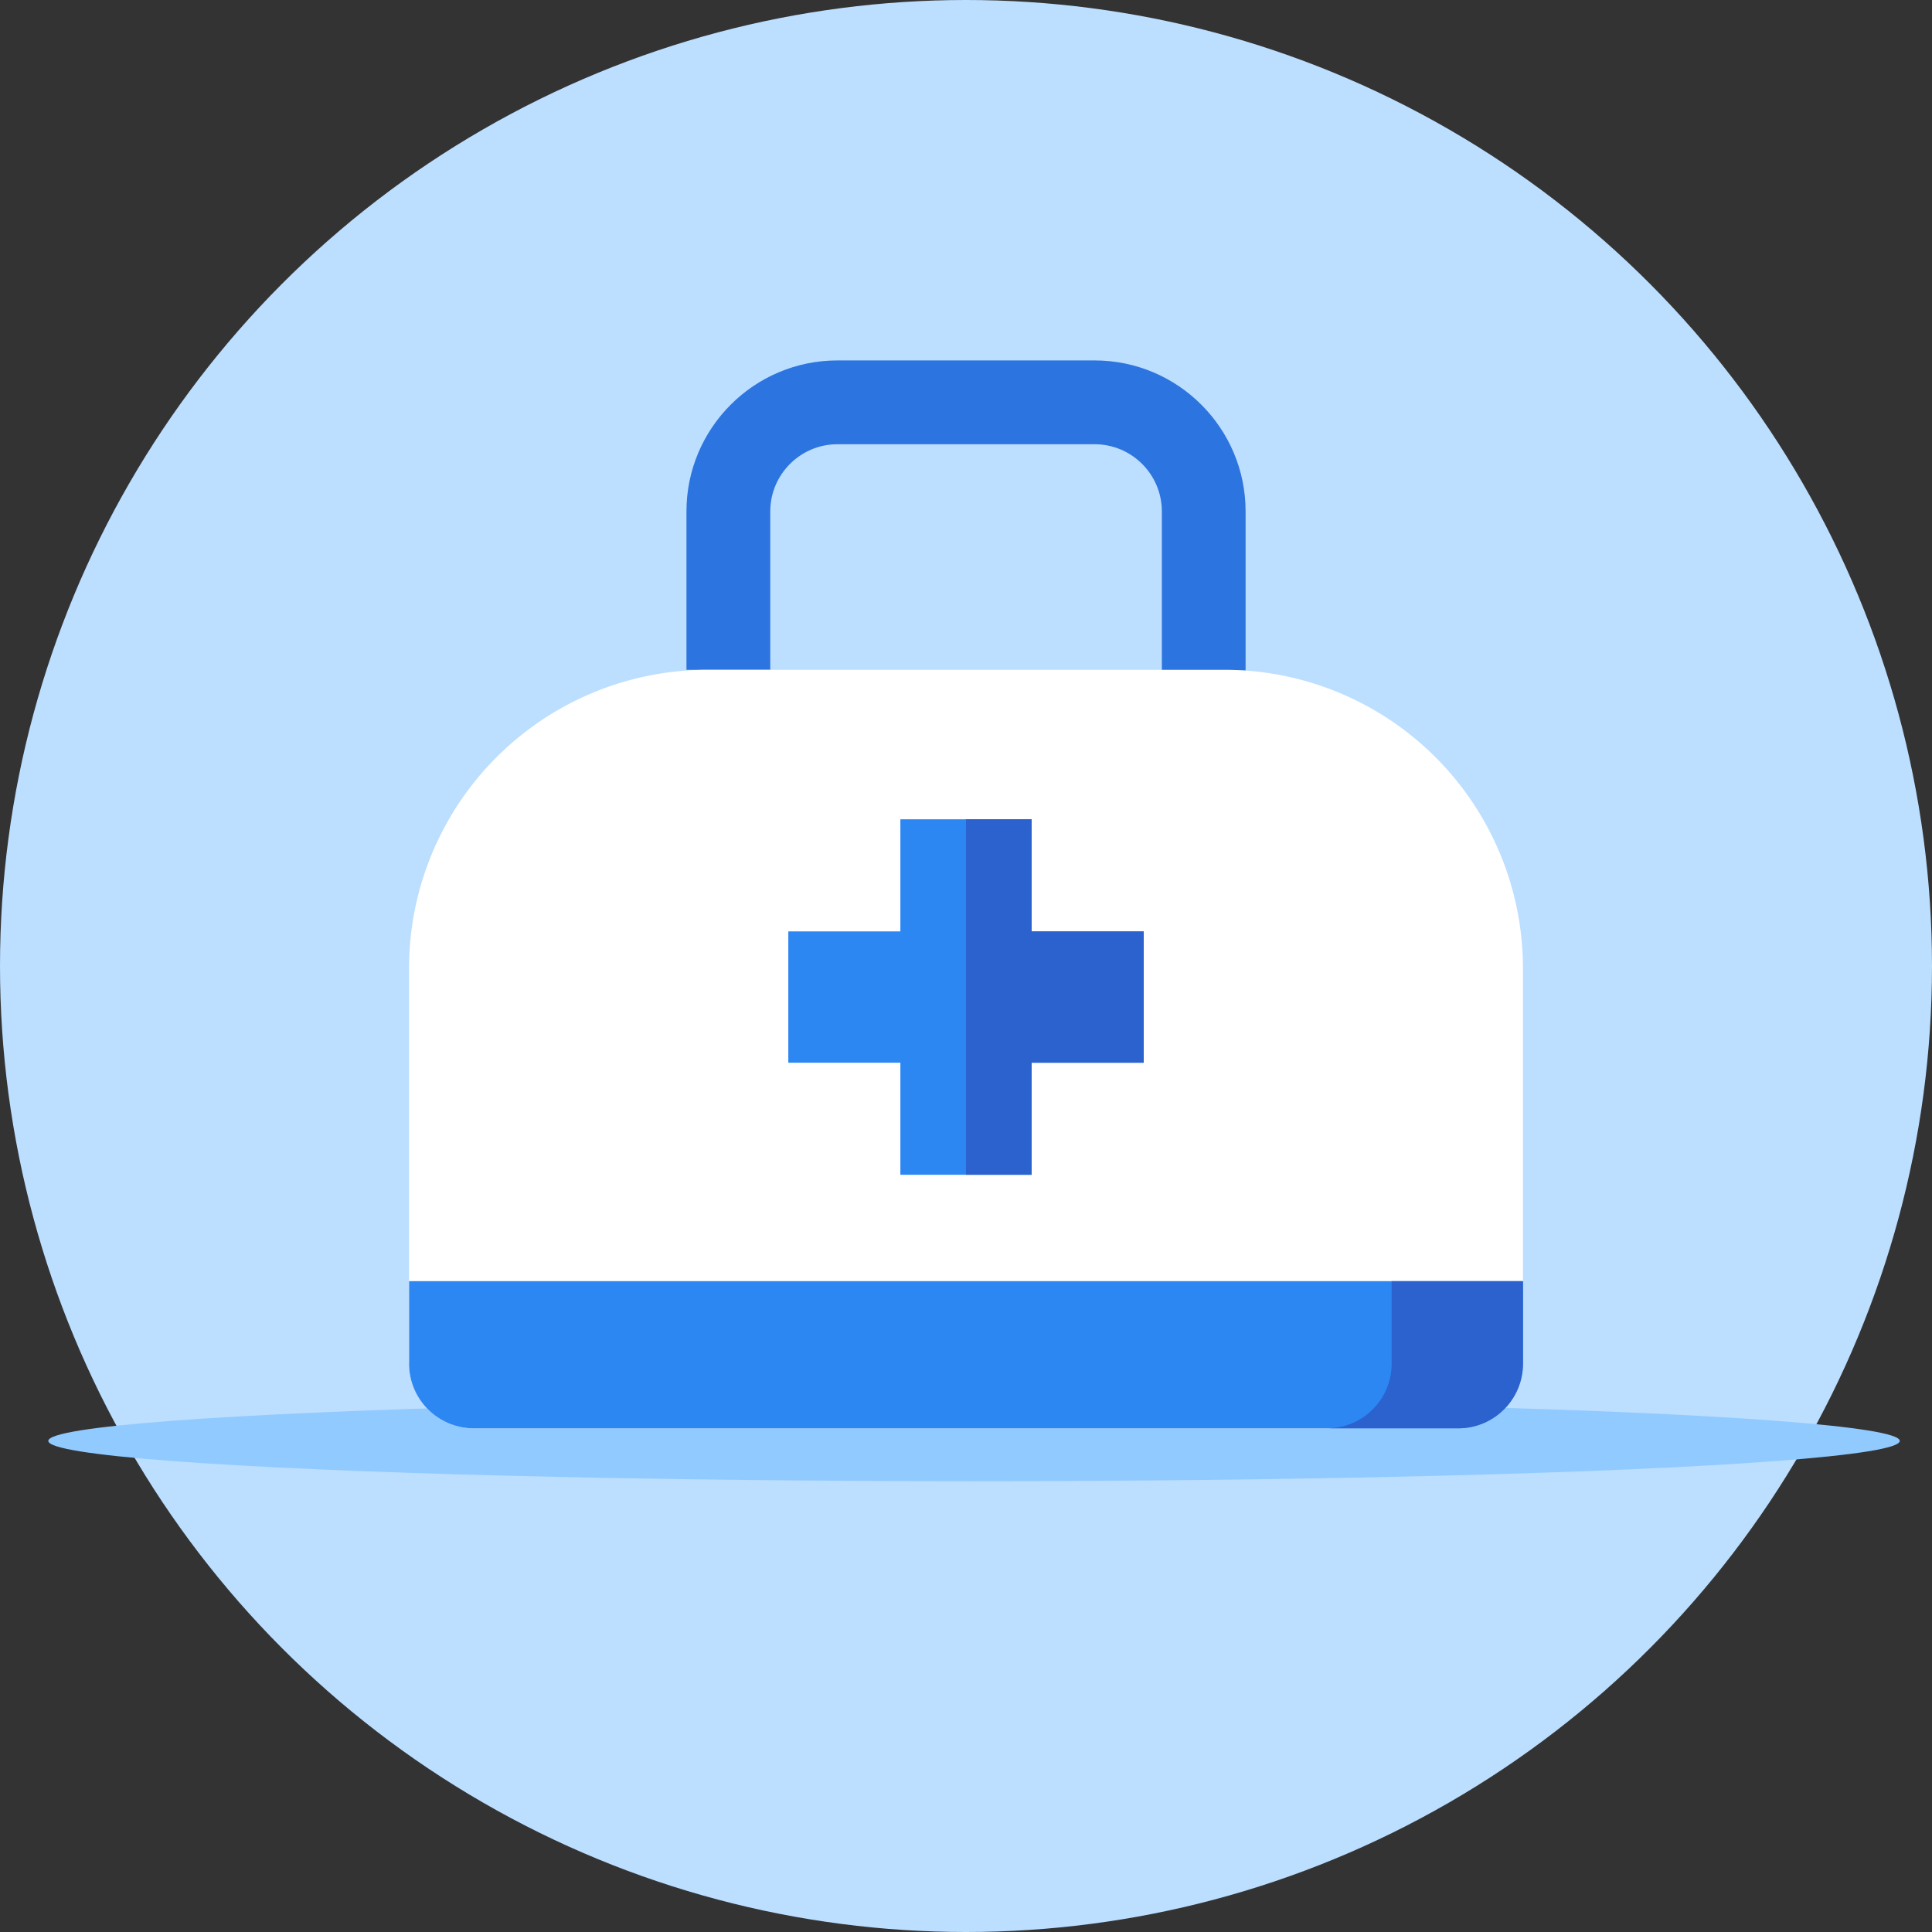 <svg xmlns:xlink="http://www.w3.org/1999/xlink" width="32" height="32" viewBox="0 0 32 32" fill="none" xmlns="http://www.w3.org/2000/svg"><rect x="0" y="0" width="32" height="32" fill="#333333" stroke="none"/><circle cx="16" cy="16" r="16" fill="#BCDEFF"></circle><ellipse cx="16.133" cy="23.866" rx="15.333" ry="0.667" fill="#91CAFF"></ellipse><g clip-path="url(#service_svg__clip0_20298_56108)" fill="none"><path d="M11.37 9.69V8.47c0-1.378 1.12-2.5 2.5-2.5h4.261c1.379 0 2.5 1.122 2.5 2.5v2.636h-1.387V8.471c0-.614-.5-1.113-1.113-1.113H13.87c-.613 0-1.112.5-1.112 1.113v2.623h-1.388V9.69z" fill="#2C74DF"></path><path d="M24.153 23.658H7.848c-.592 0-1.073-.48-1.073-1.072v-6.548a4.945 4.945 0 014.945-4.944h8.56a4.945 4.945 0 014.945 4.944v6.548c0 .592-.48 1.072-1.072 1.072z" fill="#FFFFFF"></path><path d="M6.775 22.586c0 .592.48 1.072 1.073 1.072h16.305c.593 0 1.073-.48 1.073-1.072V21.22H6.776v1.365z" fill="#2D87F3"></path><path d="M23.05 21.22v1.366c0 .592-.48 1.072-1.073 1.072h2.175c.593 0 1.073-.48 1.073-1.072V21.22H23.05z" fill="#2B62CD"></path><path d="M18.944 15.427h-1.856V13.57h-2.175v1.857h-1.856v2.175h1.856v1.856h2.175v-1.856h1.856v-2.175z" fill="#2D87F3"></path><path d="M17.087 13.57H16v5.888h1.087v-1.856h1.857v-2.175h-1.857V13.57z" fill="#2B62CD"></path></g><defs><clipPath id="service_svg__clip0_20298_56108"><path fill="#fff" transform="translate(6.4 5.6)" d="M0 0h19.2v19.2H0z"></path></clipPath></defs></svg>